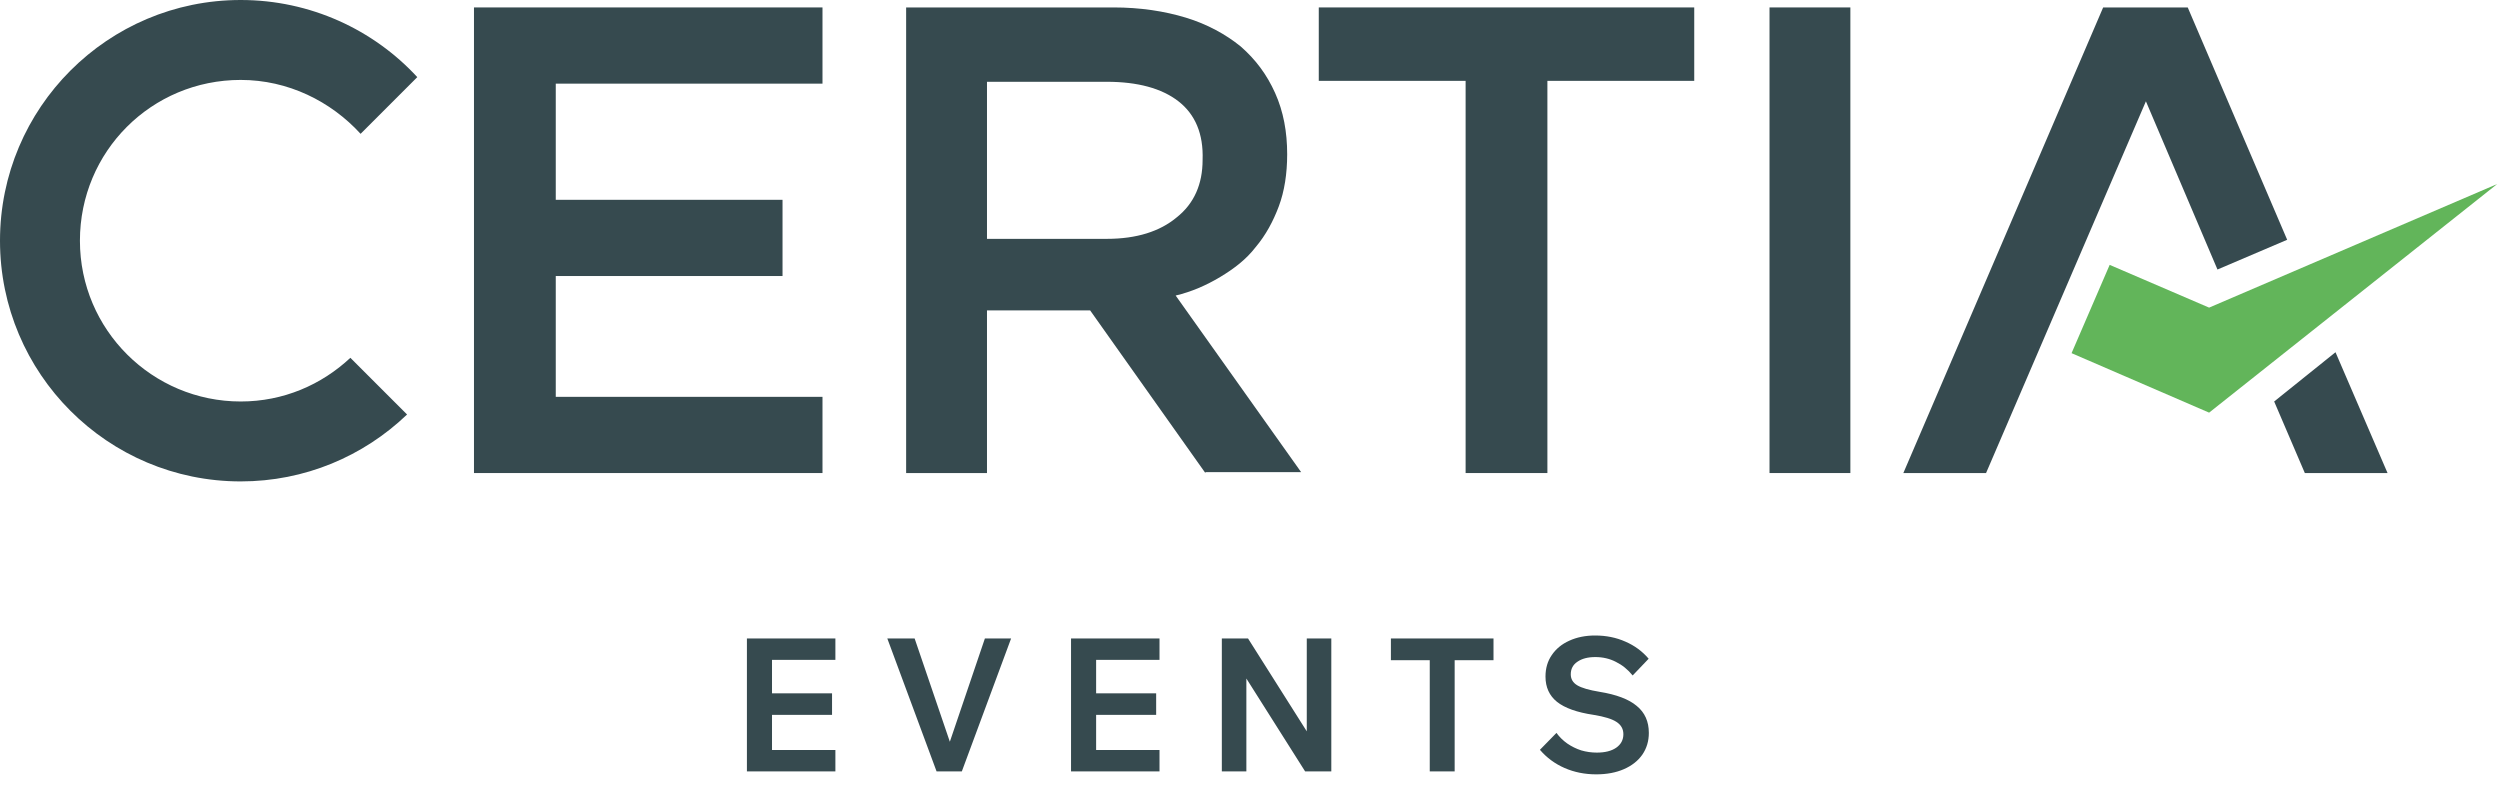<svg width="269" height="85" viewBox="0 0 269 85" fill="none" xmlns="http://www.w3.org/2000/svg">
<path d="M237.7 33.1L227 28.5L222.9 38L237.7 44.4L268.7 19.8L237.7 33.1Z" fill="#62B55A"/>
<path d="M126.8 10.9C125 9.5 122.4 8.8 119.1 8.8H106.2V25.7H119.1C122.3 25.7 124.8 24.9 126.6 23.4C128.5 21.9 129.4 19.8 129.4 17.2C129.5 14.4 128.6 12.3 126.8 10.9ZM129.7 50.9L117.3 33.4H106.2V50.9H97.5V0.8H119.8C122.7 0.8 125.3 1.2 127.6 1.9C129.9 2.6 131.9 3.7 133.5 5C135.1 6.4 136.3 8 137.2 10C138.1 12 138.5 14.2 138.5 16.6C138.5 18.7 138.2 20.6 137.6 22.2C137 23.8 136.2 25.3 135.1 26.6C134.1 27.9 132.8 28.9 131.3 29.8C129.8 30.7 128.2 31.4 126.5 31.8L140 50.8H129.7V50.9Z" fill="#364A4F"/>
<path d="M44.9 8.3C40.2 3.2 33.4 0 25.9 0C11.6 0 0 11.6 0 25.9C0 40.2 11.6 51.8 25.9 51.8C32.8 51.8 39.1 49.1 43.8 44.6L37.7 38.5C34.6 41.4 30.5 43.2 25.9 43.2C16.4 43.2 8.6 35.5 8.6 25.9C8.6 16.3 16.3 8.6 25.9 8.6C31 8.6 35.6 10.9 38.8 14.4L44.9 8.3Z" fill="#364A4F"/>
<path d="M166.5 0.8H157.7H141.9V8.7H157.7V50.9H166.5V8.7H182.3V0.8H166.5Z" fill="#364A4F"/>
<path d="M51 0.8V50.9H88.5V42.7H59.8V29.7H84.2V21.5H59.8V9H88.5V0.8H51Z" fill="#364A4F"/>
<path d="M199.1 0.8H190.4V50.9H199.1V0.8Z" fill="#364A4F"/>
<path d="M244.7 43.2L248 50.9H256.9L251.3 37.9L244.7 43.2ZM226.3 0.8L204.8 50.9H213.7L230.9 10.9L238.6 29L246.1 25.8L235.4 0.8H226.3Z" fill="#364A4F"/>
<path d="M89.888 83H80.368V68.7H89.888V71H83.068V80.7H89.888V83ZM89.528 76.92H82.868V74.6H89.528V76.92ZM103.494 83H100.774L95.475 68.7H98.415L102.554 80.84H101.854L105.974 68.7H108.794L103.494 83ZM124.763 83H115.243V68.7H124.763V71H117.943V80.7H124.763V83ZM124.403 76.92H117.743V74.6H124.403V76.92ZM134.109 83H131.469V68.7H134.289L141.689 80.4H140.609V68.7H143.249V83H140.429L133.029 71.3H134.109V83ZM156.521 83H153.841V70.84H156.521V83ZM160.701 71.04H149.661V68.7H160.701V71.04ZM165.695 80.68L167.475 78.86C167.795 79.3 168.182 79.68 168.635 80C169.102 80.32 169.602 80.567 170.135 80.74C170.682 80.9 171.242 80.98 171.815 80.98C172.695 80.98 173.388 80.807 173.895 80.46C174.415 80.1 174.675 79.613 174.675 79C174.675 78.44 174.428 78 173.935 77.68C173.455 77.36 172.635 77.107 171.475 76.92C169.688 76.653 168.375 76.187 167.535 75.52C166.708 74.853 166.295 73.947 166.295 72.8C166.295 71.907 166.522 71.133 166.975 70.48C167.428 69.813 168.055 69.3 168.855 68.94C169.668 68.567 170.595 68.38 171.635 68.38C172.822 68.38 173.908 68.6 174.895 69.04C175.882 69.467 176.715 70.08 177.395 70.88L175.675 72.68C175.155 72.04 174.555 71.553 173.875 71.22C173.208 70.873 172.468 70.7 171.655 70.7C170.855 70.7 170.215 70.867 169.735 71.2C169.255 71.52 169.015 71.973 169.015 72.56C169.015 73.067 169.248 73.46 169.715 73.74C170.182 74.02 170.982 74.253 172.115 74.44C173.928 74.733 175.262 75.24 176.115 75.96C176.982 76.667 177.415 77.633 177.415 78.86C177.415 79.74 177.182 80.52 176.715 81.2C176.248 81.867 175.588 82.387 174.735 82.76C173.882 83.133 172.888 83.32 171.755 83.32C170.528 83.32 169.395 83.093 168.355 82.64C167.315 82.187 166.428 81.533 165.695 80.68Z" fill="#364A4F"/>
</svg>

